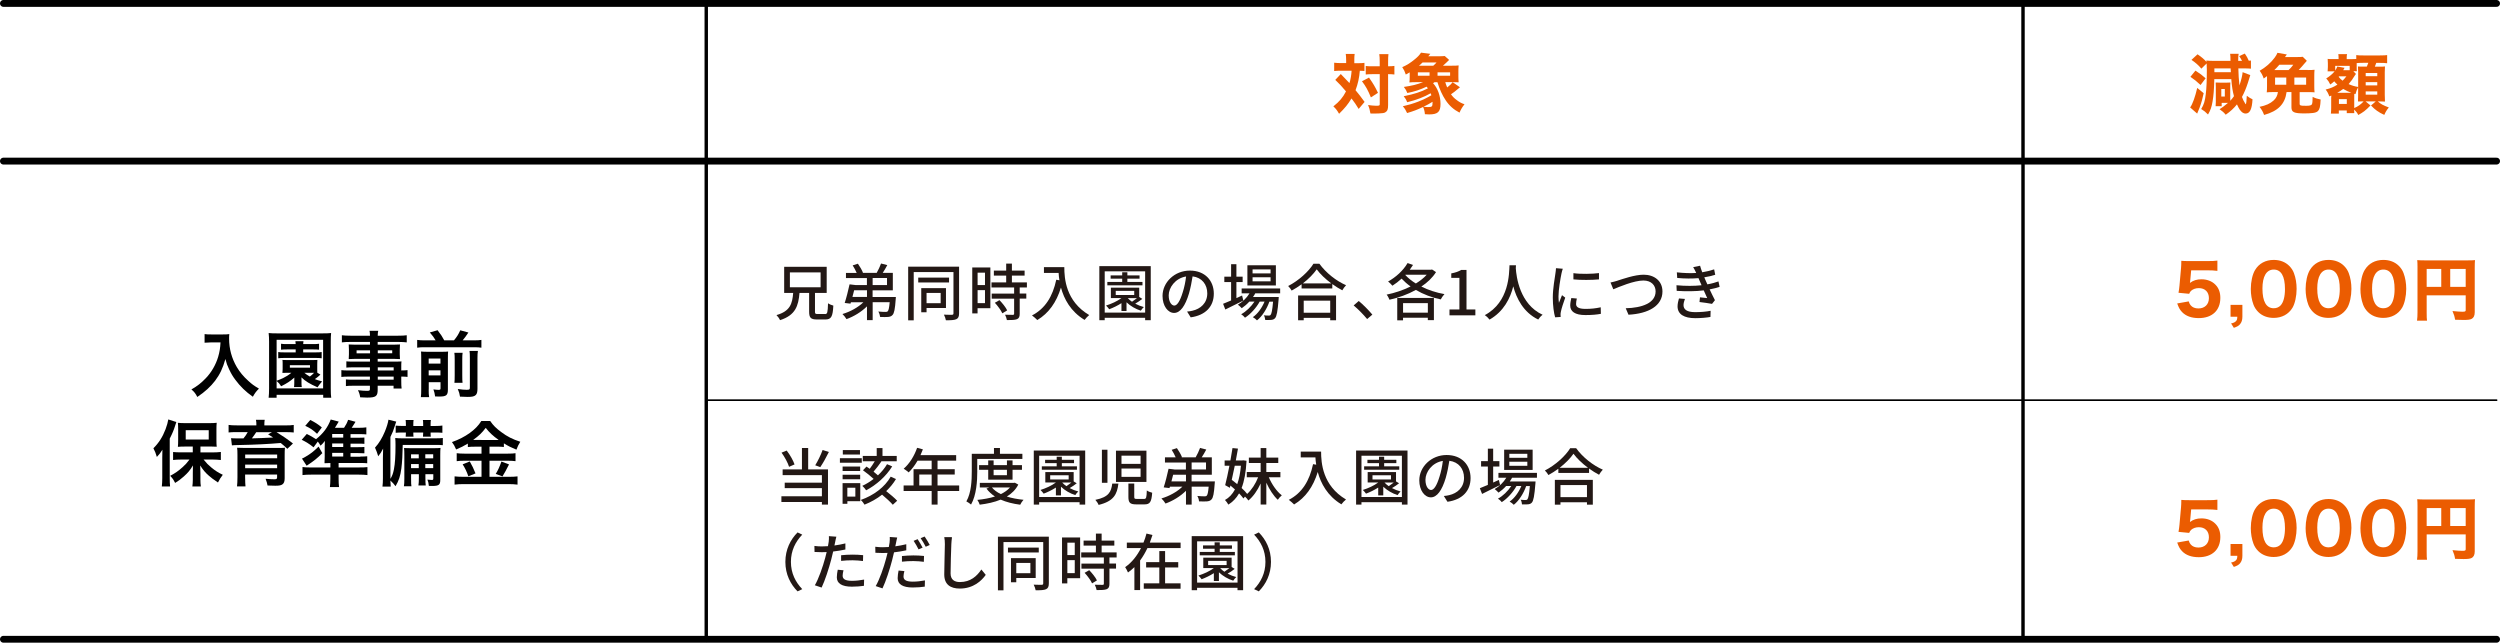<?xml version="1.0" encoding="UTF-8"?><svg id="_レイヤー_2" xmlns="http://www.w3.org/2000/svg" viewBox="0 0 730.26 187.73"><defs><style>.cls-1{fill:#231815;}.cls-2,.cls-3,.cls-4{fill:none;stroke:#000;stroke-linecap:round;stroke-linejoin:round;}.cls-3{stroke-width:2px;}.cls-5{fill:#eb5c01;}.cls-4{stroke-width:.5px;}</style></defs><g id="hakata"><path d="M61.78,100.01c-.57,0-1.2.04-2.02.1v-2.52c.61.08,1.05.1,1.97.1h3.34c.86,0,1.43-.02,1.91-.1-.06.61-.06.8-.06,1.32,0,2.98.76,5.75,2.25,8.31.88,1.47,1.91,2.73,3.36,4.03,1.07.99,1.68,1.43,3.11,2.27-.8.78-1.2,1.32-1.78,2.37-2.1-1.47-3.67-3-5.1-4.93-.78-1.03-1.24-1.83-1.85-3.11-.55-1.15-.73-1.68-1.07-2.98-.76,2.69-1.6,4.47-3,6.34-1.34,1.74-2.92,3.21-5.21,4.75-.44-.92-.92-1.55-1.72-2.2,1.78-1.03,2.81-1.83,4.22-3.3,1.64-1.7,2.92-3.95,3.59-6.21.42-1.45.61-2.54.69-4.24h-2.62Z"/><path d="M94.41,116.18v-.86h-13.61v.86h-2.33c.08-.71.13-1.62.13-2.75v-13.63c0-.94-.04-1.72-.13-2.52.69.08,1.39.1,2.46.1h13.33c1.05,0,1.76-.02,2.46-.1-.08.78-.1,1.41-.1,2.52v13.65c0,1.28.04,2.18.13,2.73h-2.33ZM80.81,111.22c.88-.34,1.51-.59,1.89-.78.9-.44,1.66-.92,2.41-1.55h-1.22q-.94.02-1.39.04c.04-.38.06-.63.06-1.13v-1.53c0-.5,0-.71-.06-1.13.4.04.65.04,1.39.04h7.43c.76,0,.99,0,1.39-.04-.04.36-.04.52-.04,1.13v1.53c0,.59,0,.84.04,1.11l.88.5q-.13.1-.38.36c-.31.29-.65.55-1.24.97.61.25,1.03.38,2.12.67-.61.69-.9,1.07-1.34,1.72-2.25-.97-3.63-1.83-4.7-2.9q.02.38.02.73v.9c0,.52.02.82.08,1.2h-2.27c.06-.38.08-.71.08-1.2v-.9c0-.13.02-.5.02-.67-1.22,1.07-2.12,1.66-3.86,2.54-.48-.76-.63-.92-1.32-1.55v2.18h13.58v-14.21h-13.58v11.97ZM83.83,102.07c-.84,0-1.13.02-1.74.08v-1.74c.5.08.84.1,1.76.1h2.52c-.02-.34-.04-.57-.08-.84h2.35c-.04.23-.06.4-.08.84h2.96c.8,0,1.2-.02,1.68-.1v1.74c-.52-.06-.86-.08-1.68-.08h-2.96v.86h3.76c.82,0,1.15-.02,1.64-.1v1.83c-.52-.08-.92-.1-1.6-.1h-9.45c-.67,0-1.09.02-1.64.1v-1.83c.46.08.86.1,1.68.1h3.42v-.86h-2.54ZM84.67,107.4h5.88v-.73h-5.88v.73ZM88.89,108.89c.5.42.84.65,1.62,1.11.4-.29.88-.73,1.24-1.11h-2.86Z"/><path d="M108.08,107.3h-4.98c-.76,0-1.36.02-1.93.08v-1.83c.5.06,1.05.08,1.97.08h4.93v-.8h-4.45c-.76,0-1.28.02-1.76.06.04-.44.06-.88.06-1.41v-1.39c0-.59-.02-.97-.06-1.47.55.04.99.06,1.78.06h4.43v-.8h-5.75c-1.03,0-1.72.04-2.46.13v-2.08c.65.08,1.36.13,2.58.13h5.63c-.02-.73-.04-.97-.13-1.43h2.54c-.1.46-.13.67-.15,1.43h5.9c1.22,0,1.91-.04,2.58-.13v2.08c-.71-.08-1.45-.13-2.46-.13h-6.03v.8h4.75c.8,0,1.26-.02,1.76-.06-.04.46-.06.82-.06,1.47v1.39c0,.63.02.94.06,1.41-.46-.04-1.01-.06-1.68-.06h-4.83v.8h4.7c1.24,0,1.66-.02,2.25-.06-.06.52-.06.82-.06,1.91v.73c.9,0,1.41-.04,1.83-.1v1.99c-.5-.06-.9-.1-1.83-.1v1.22c0,1.09.02,1.66.1,2.27h-2.35v-.82h-4.64v1.18c0,1.89-.52,2.29-3.09,2.29-.5,0-1.34-.04-2.02-.08-.13-.84-.25-1.26-.65-2.08,1.13.13,1.91.19,2.67.19.65,0,.82-.1.82-.48v-1.01h-4.93c-.94,0-1.45.02-2.08.1v-1.95c.57.06.92.08,1.99.08h5.02v-.9h-6.03c-1.2,0-1.76.02-2.31.1v-1.99c.55.08,1.07.1,2.27.1h6.07v-.92ZM104.16,102.34v.86h3.93v-.86h-3.93ZM110.35,103.2h4.22v-.86h-4.22v.86ZM114.99,108.22v-.92h-4.64v.92h4.64ZM110.35,110.91h4.64v-.9h-4.64v.9Z"/><path d="M127.25,99.42c-.52-.88-.84-1.32-1.7-2.31l2.27-.65c1.05,1.39,1.32,1.78,1.95,2.96h2.83c.84-.99,1.32-1.76,1.85-2.94l2.37.65c-.55.86-1.18,1.7-1.68,2.29h3.23c1.03,0,1.66-.04,2.25-.13v2.27c-.63-.1-1.18-.13-2.25-.13h-14.26c-1.01,0-1.6.02-2.25.13v-2.27c.82.1,1.18.13,2.25.13h3.13ZM125.22,113.76c0,1.07.02,1.64.13,2.25h-2.41c.08-.69.1-1.3.1-2.39v-9.05c0-1.03-.02-1.36-.06-1.89.63.06,1.13.08,1.97.08h4.07c1.07,0,1.41-.02,1.87-.08-.04.5-.06.99-.06,2.1v9.03c0,1.62-.46,2.02-2.41,2.02-.31,0-.57,0-1.32-.02-.15-.99-.21-1.24-.5-2.06.69.08,1.09.13,1.47.13.5,0,.61-.08.61-.46v-1.78h-3.44v2.14ZM128.66,106.2v-1.47h-3.44v1.47h3.44ZM128.66,109.65v-1.47h-3.44v1.47h3.44ZM135.13,103.06c-.08.59-.1.94-.1,1.99v4.49c0,1.34.02,1.66.08,2.27h-2.37c.06-.61.08-.99.08-2.25v-4.54c0-.97-.02-1.34-.1-1.97h2.41ZM139.6,102.49c-.1.59-.13,1.18-.13,2.23v8.84c0,.92-.15,1.47-.48,1.81-.44.42-1.01.57-2.35.57-.5,0-.94-.02-2.27-.08-.13-.86-.27-1.36-.65-2.23,1.15.17,1.93.23,2.56.23.86,0,.97-.08.97-.67v-8.52c0-1.18-.02-1.55-.1-2.16h2.46Z"/><path d="M47.4,133.67c0-.69,0-1.18.04-2.31-.52.86-.86,1.32-1.62,2.12-.4-1.28-.5-1.57-1.01-2.54,1.55-1.53,2.69-3.3,3.55-5.56.4-1.05.69-2.12.8-2.86l2.35.76q-.13.29-.31.94c-.44,1.43-.84,2.37-1.62,3.91v11.53c0,.9.02,1.6.1,2.44h-2.41c.08-.84.13-1.47.13-2.46v-5.96ZM56.33,130.44h-2.23c-.92,0-1.57.02-2.14.08.06-.63.08-1.15.08-2.04v-3.07c0-.8-.02-1.3-.08-1.91.61.08,1.2.1,2.33.1h6.7c1.01,0,1.7-.02,2.31-.1-.06.65-.08,1.07-.08,2.04v2.98c0,.88.02,1.39.08,1.97q-.23-.02-.61-.02c-.08,0-.25,0-.46-.02-.4-.02-.73-.02-1.01-.02h-2.67v1.72h3.67c.78,0,1.6-.04,2.29-.13v2.35c-.78-.08-1.57-.13-2.23-.13h-2.81c.88,1.09,1.34,1.55,2.25,2.31,1.13.94,2.04,1.51,3.36,2.14-.61.8-.92,1.28-1.41,2.25-1.49-1.01-1.93-1.34-2.67-1.99-1.07-.94-1.66-1.64-2.52-2.98.04.69.06,1.68.06,2.25v1.95c0,.67.04,1.28.13,1.93h-2.48c.08-.67.13-1.26.13-1.95v-1.97c0-.17.02-.92.04-2.23-.84,1.41-1.45,2.14-2.69,3.25-.94.84-1.57,1.3-2.52,1.87-.52-1.03-.65-1.22-1.43-2.08,1.36-.71,2.46-1.47,3.61-2.52.82-.73,1.2-1.15,2.02-2.23h-2.5c-.82,0-1.62.04-2.29.13v-2.33c.67.06,1.34.1,2.29.1h3.46v-1.72ZM54.25,128.38h6.72v-2.71h-6.72v2.71Z"/><path d="M74.89,124.02c0-.59-.02-.84-.13-1.39h2.56c-.08.44-.1.86-.1,1.36v.27h6.19c1.13,0,1.7-.02,2.39-.13v2.2c-.71-.08-1.36-.1-2.25-.1h-2.77c1.66,1.01,3.36,2.18,4.79,3.32l-1.64,1.55c-.86-.82-1.18-1.09-1.93-1.7-3.63.31-7.33.5-11.93.59-.21,0-.52.02-.9.02q-.25.02-.67.02c-.19,0-.52.02-.76.06l-.25-2.1c.8.06.88.06,1.66.06h1.97c.52-.63.88-1.15,1.24-1.83h-3.32c-.97,0-1.53.02-2.27.1v-2.2c.67.1,1.28.13,2.44.13h5.67v-.25ZM71.61,139.7c0,.97.04,1.72.1,2.37h-2.48c.08-.73.13-1.47.13-2.65v-6.53c0-.99-.02-1.55-.1-2.1.5.04,1.24.06,2.37.06h9.34q1.62-.02,1.74-.02s.13-.02.27-.02c.06-.02.15-.02.25-.04-.06.61-.08,1.22-.08,2.25v6.68c0,.92-.19,1.45-.65,1.78-.4.29-.92.4-2.08.4-.46,0-1.03-.02-2.27-.06-.13-.67-.23-1.07-.57-1.97,1.09.1,1.83.15,2.58.15.61,0,.78-.13.78-.55v-.84h-9.34v1.09ZM80.96,132.77h-9.34v1.09h9.34v-1.09ZM71.61,136.76h9.34v-1.05h-9.34v1.05ZM74.85,126.24c-.27.44-.82,1.22-1.28,1.81,1.7-.04,4.45-.15,6.21-.25-.52-.36-.73-.48-1.47-.94l1.13-.61h-4.6Z"/><path d="M105.28,133.36c.86,0,1.41-.02,1.99-.08v2.04c-.52-.06-1.11-.08-2.12-.08h-6.24v1.3h6.05c1.13,0,1.68-.02,2.37-.1v2.33c-.76-.08-1.43-.13-2.58-.13h-5.84v1.18c0,1.05.04,1.7.13,2.46h-2.67c.08-.84.13-1.43.13-2.44v-1.2h-5.56c-1.15,0-1.85.04-2.58.13v-2.35c.63.08,1.24.13,2.27.13h5.88v-1.3c-.69,0-1.2.02-1.72.06.04-.65.06-1.03.06-1.99v-2.77c0-.63.02-1.3.04-1.76-.44.61-.67.86-1.26,1.39-.31-.55-.42-.73-.8-1.2l-1.24,1.68c-1.18-.94-2.08-1.53-3.46-2.2l1.49-1.7c1.15.57,1.76.92,2.69,1.53,2.1-1.66,3.44-3.46,4.3-5.75l2.33.61c-.08.15-.17.29-.21.36q-.36.61-.9,1.45h2.67c.61-.92.9-1.49,1.18-2.33l2.16.57c-.1.17-.19.31-.23.4-.4.67-.46.76-.88,1.36h2.16c.76,0,1.53-.04,2.12-.13v2.06c-.52-.06-1.11-.08-1.83-.08h-2.79v1.05h2.18c1.05,0,1.47-.02,1.87-.06v1.85c-.52-.04-.92-.06-1.87-.06h-2.18v1.03h2.18c1.01,0,1.34-.02,1.87-.06v1.85c-.57-.04-.97-.06-1.87-.06h-2.18v1.07h2.9ZM94.15,132.37c-1.45,1.47-2.41,2.25-4.58,3.67l-1.36-2.08c.31-.13.63-.29,1.05-.55,1.51-.88,2.29-1.49,3.8-2.96l1.09,1.91ZM90.63,122.67c1.51.76,2.18,1.2,3.38,2.18l-1.39,1.87c-1.24-1.15-1.99-1.66-3.46-2.33l1.47-1.72ZM100.26,127.82v-1.05h-3.23v1.05h3.23ZM97.03,130.57h3.23v-1.03h-3.23v1.03ZM97.03,133.36h3.23v-1.07h-3.23v1.07Z"/><path d="M117.64,129.94c-.04,2.73-.17,5.14-.4,6.89-.29,2.25-.76,3.61-1.7,5.19-.42-.57-.94-1.15-1.51-1.66.02.78.04,1.09.1,1.78h-2.41c.1-.88.13-1.43.13-2.5v-5.86c0-.8.02-1.51.06-2.75-.42.86-.84,1.53-1.43,2.25q-.4-1.36-.94-2.52c1.18-1.3,2.1-2.83,2.88-4.7.55-1.32.9-2.5,1.05-3.46l2.27.55c-.1.31-.21.65-.36,1.09-.4,1.36-.71,2.14-1.34,3.4v12.24c.55-.92.78-1.57,1.03-2.81.31-1.62.46-3.7.46-7.01,0-.8-.02-1.45-.08-2.12.67.08,1.18.1,2.2.1h9.41c1.15,0,1.66-.02,2.29-.1v2.1c-.61-.06-1.24-.08-2.04-.08h-9.66ZM118.56,123.95c0-.63-.02-.92-.08-1.26h2.33c-.06.34-.08.69-.08,1.26v.48h2.88v-.48c0-.63-.02-.92-.08-1.26h2.33c-.06.36-.08.69-.08,1.26v.48h1.32c.86,0,1.7-.04,2.12-.13v2.12c-.61-.06-1.11-.08-2.12-.08h-1.32v.21c0,.5.02.73.06,1.01h-2.29c.04-.31.06-.63.06-1.03v-.19h-2.88v.19c0,.52.02.73.06,1.03h-2.29c.04-.34.06-.63.06-1.01v-.21h-.88c-1.11,0-1.49.02-2.1.08v-2.1c.59.06,1.3.1,2.1.1h.88v-.48ZM120.08,138.52v1.26c0,1.36.02,1.78.1,2.27h-2.2c.1-.57.13-1.18.13-2.27v-6.63c0-1.13-.02-1.57-.08-2.29.63.04,1.05.06,2.23.06h6.38c1.01,0,1.45-.02,2.04-.08-.06.48-.08,1.11-.08,2.25v7.16c0,1.39-.44,1.7-2.41,1.7q-.17,0-.92-.02c-.08-.84-.17-1.18-.42-1.83.48.06.9.1,1.26.1.38,0,.46-.08.46-.48v-1.2h-2.31v.97c0,1.22.02,1.78.1,2.31h-2.14c.1-.63.13-1.22.13-2.31v-.97h-2.25ZM122.32,132.71h-2.25v1.18h2.25v-1.18ZM122.32,135.56h-2.25v1.18h2.25v-1.18ZM126.54,133.88v-1.18h-2.31v1.18h2.31ZM126.54,136.74v-1.18h-2.31v1.18h2.31Z"/><path d="M138.72,130.48c-.84,0-1.45.02-2.06.1v-1.01c-1.2.71-2.04,1.15-3.42,1.72-.5-1.11-.65-1.39-1.22-2.16,3.91-1.36,7.05-3.63,8.57-6.15h2.6c.84,1.24,1.74,2.14,3.23,3.23,1.72,1.3,3.3,2.1,5.56,2.83-.5.78-.82,1.45-1.13,2.31-1.66-.69-2.35-1.03-3.67-1.85v1.07c-.61-.08-1.18-.1-2.06-.1h-2.14v2.04h5.31c1.09,0,1.74-.04,2.29-.13v2.33c-.59-.08-1.32-.13-2.31-.13h-5.29v4.7h5.71c1.07,0,1.78-.04,2.48-.13v2.41c-.78-.1-1.66-.15-2.52-.15h-13.27c-.97,0-1.72.04-2.6.15v-2.41c.76.08,1.53.13,2.6.13h5.27v-4.7h-4.98c-.9,0-1.64.04-2.27.13v-2.33c.57.08,1.24.13,2.29.13h4.96v-2.04h-1.93ZM137.22,134.79c.71,1.26,1.11,2.06,1.68,3.49l-2.1.84c-.44-1.32-.99-2.44-1.66-3.49l2.08-.84ZM138.65,128.51l6.51.02q.19,0,.5-.02c-1.66-1.18-2.69-2.14-3.78-3.53-1.07,1.43-1.93,2.27-3.67,3.53h.44ZM148.69,135.65q-.27.48-1.05,2.02c-.06.13-.15.27-.86,1.49l-1.97-.73c.65-1.05,1.15-2.16,1.66-3.61l2.23.84Z"/><path class="cls-5" d="M643.7,27.22c-.28,1.42-.7,2.91-1.16,4.14-.06.19-.32.8-.74,1.82l-2.05-1.8c.7-.91,1.48-3.12,2.07-5.7l1.88,1.54ZM641.29,20.63c1.54.99,1.86,1.25,2.98,2.24l-1.48,1.96c-.78-.72-1.18-1.08-1.46-1.29q-1.12-.82-1.5-1.1l1.46-1.8ZM651.47,28.87v.57c.42-.46.67-.74,1.08-1.35-.38-1.37-.61-2.81-.78-4.98h-4.96c-.08,3.08-.21,4.75-.51,6.53-.27,1.61-.59,2.55-1.33,3.8-.7-.72-1.18-1.1-1.99-1.6.76-1.23,1.1-2.3,1.33-4.27.23-1.82.32-4.18.32-7.22,0-.68-.02-1.27-.06-1.82l-1.54,1.52c-.91-1.06-1.67-1.73-2.89-2.56l1.77-1.63c1.2.82,1.86,1.39,2.62,2.22-.02-.17-.02-.23-.04-.4.49.06,1.18.1,2.05.1h5c0-1.1-.04-1.65-.11-2.07h2.49c-.11.53-.13.97-.13,2.07h1.12c-.36-.68-.48-.87-.84-1.39l1.65-.74c.53.76.85,1.33,1.16,2.09.27-.02.34-.02.63-.06v2.38c-.59-.06-1.01-.08-2.01-.08h-1.67c.04,1.8.13,3.27.32,4.98.49-1.44.91-3.13.93-3.88l2.24.85q-.06.17-.72,2.32c-.48,1.48-1.06,2.89-1.71,4.07.27.76.55,1.31.99,1.99.02.02.04.06.08.11,0,.02.02.04.02.04.15,0,.28-1.18.32-2.49.55.44,1.04.74,1.67,1.04-.15,2.89-.78,4.16-2.01,4.16-.63,0-1.16-.36-1.73-1.16-.25-.38-.46-.76-.8-1.52-.89,1.12-1.98,2.13-3.29,3.02-.55-.66-.95-1.03-1.79-1.61.78-.47,1.25-.84,2.47-1.86h-1.86v.99h-1.77c.04-.32.06-.68.06-1.22v-4.46c0-.48-.02-1.03-.04-1.25.25.02.63.04,1.25.04h2.05c.34,0,.78-.02.99-.04-.02.13-.04.51-.04.84v3.93ZM651.64,21.08q-.02-.34-.06-1.1h-4.75v1.1h4.81ZM648.85,28.19h1.03v-2.19h-1.03v2.19Z"/><path class="cls-5" d="M674.1,20.46c1.01,0,1.46-.02,1.99-.08-.06.61-.08,1.04-.08,1.8v3c0,.74.02,1.2.08,1.79-.44-.04-.84-.06-1.71-.06h-2.64v3.42c0,.3.1.42.42.49.27.08.44.08,1.58.08.93,0,1.41-.13,1.58-.44.13-.23.21-.95.21-2.17.85.42,1.31.57,2.34.78-.09,2.07-.29,2.83-.76,3.34-.32.32-.74.49-1.46.59-.61.08-1.54.13-2.47.13-3.1,0-3.84-.34-3.84-1.79v-4.45h-1.42c-.46,3.5-2.49,5.57-6.57,6.69-.34-.93-.67-1.52-1.33-2.37,1.86-.38,3.13-.95,4.14-1.88.7-.65,1.08-1.39,1.23-2.43h-1.46c-.84,0-1.27.02-1.8.08.06-.55.08-1.01.08-1.81v-2.93c-.32.25-.47.36-.97.7-.32-.95-.61-1.5-1.18-2.26,1.79-1.04,3.32-2.38,4.41-3.88.42-.59.63-.95.78-1.37l2.74.48c-.04.06-.08.11-.1.15q-.11.15-.21.29c-.09.13-.11.15-.23.32h3.31c1.03,0,1.52-.02,1.88-.08l1.2,1.18c-.23.25-.27.3-.65.74-.63.74-1.39,1.6-1.73,1.92h2.66ZM668.5,20.46c.65-.61.72-.68,1.39-1.56h-4.08c-.53.63-.89,1.01-1.46,1.56h4.16ZM667.83,22.64h-3.27v2.11h3.27v-2.11ZM670.19,24.75h3.44v-2.11h-3.44v2.11Z"/><path class="cls-5" d="M680.98,28.4v-.48c-.28.11-.3.11-.59.23-.28-.85-.55-1.35-1.06-1.99,1.48-.38,2.26-.7,3.44-1.44-.42-.38-.59-.57-.93-.97-.57.51-.66.59-1.16.93-.36-.76-.63-1.16-1.18-1.77.93-.55,1.9-1.37,2.45-2.07h-2.05c.02-.08.02-.13.02-.17.04-.42.06-.76.06-1.12v-1.04c0-.32-.02-.8-.06-1.31.28.04.72.06,1.5.06h1.69v-.3c0-.49-.02-.74-.08-1.14h2.56c-.1.3-.11.55-.11,1.18v.27h1.48q.82,0,1.31-.04v-1.14c.63.08.91.1,2.07.1h4.86c1.1,0,1.73-.04,2.09-.1v2.38c-.1-.02-.17-.02-.21-.02-.38-.06-1.1-.08-1.88-.08h-1.08c-.21.61-.23.68-.42,1.1h1.04c1.27,0,1.54,0,1.92-.06-.04.61-.06.97-.06,1.67v6.57c0,.85.02,1.35.06,2.03-.1,0-.19,0-.23-.02-.38-.02-1.08-.04-1.41-.04h-.46c.85.76,1.58,1.16,3.23,1.77-.59.7-.95,1.29-1.33,2.17-1.67-.76-2.6-1.42-3.88-2.74l1.39-1.2h-2.98l1.44,1.18c-1.37,1.42-2.09,1.98-3.57,2.79-.3-.61-.51-.89-1.2-1.6v.27c0,.09.02.36.04.78h-2.2v-.78h-2.32v.93h-2.32c.06-.46.09-1.12.09-1.8v-2.98ZM686.34,19.24h-4.22v1.37c.36-.55.49-.82.61-1.18l2.11.38q-.06.08-.09.19c-.04.06-.1.17-.17.29-.06.09-.08.11-.11.21h1.88v-1.25ZM686.82,27.1c-.84-.3-1.54-.65-2.36-1.12-.61.46-1.03.74-1.73,1.12h4.08ZM683.13,22.45c.36.46.65.74,1.14,1.12.42-.4.63-.65,1.12-1.27h-2.15l-.11.15ZM683.21,30.35h2.3v-1.39h-2.3v1.39ZM688.09,21.71q-.13.19-.23.34c-.61,1.01-1.14,1.75-1.82,2.51.97.44,1.8.68,2.79.84v-4.2c0-.55-.02-1.14-.06-1.79.36.04.53.04,1.58.04h1.01c.32-.74.34-.78.44-1.1h-1.44c-.72,0-1.61.04-1.96.08v1.01c0,.85,0,1.06.06,1.35h-1.04l.78.82-.1.11ZM687.69,31.55c1.04-.42,1.8-.95,2.75-1.94h-.25c-.17,0-.65.02-1.41.04.02-.36.04-1.39.04-1.73v-2.43c-.38.7-.55,1.14-.78,2.01l-.34-.1c-.02.36-.02.38-.02,1.16v2.98ZM691.03,22.26h3.38v-.93h-3.38v.93ZM691.03,24.94h3.38v-.95h-3.38v.95ZM691.03,27.65h3.38v-.95h-3.38v.95Z"/><path class="cls-5" d="M393.21,17.49c0-.78-.04-1.18-.11-1.73h2.6c-.08.48-.1.99-.1,1.73v.97h1.1c.84,0,1.25-.02,1.86-.1v2.37c-.4-.04-.7-.06-1.35-.06-.15,1.99-.57,3.89-1.25,5.68.97,1.18,1.56,1.92,2.64,3.42l-1.73,2.05c-.85-1.39-1.1-1.75-2.09-3.06-1.06,1.75-1.9,2.77-3.63,4.48-.55-.97-.91-1.46-1.67-2.17,1.77-1.39,2.81-2.64,3.69-4.37-1.08-1.31-2.11-2.41-3.13-3.36l1.61-1.71q1.75,1.77,2.53,2.64c.34-1.08.55-2.32.63-3.61h-3.29c-.7,0-1.22.02-1.8.09v-2.43c.59.08,1.18.11,1.94.11h1.56v-.97ZM399.89,22.66c1.27,1.84,1.75,2.62,2.62,4.46l-2.07,1.33c-.84-2.07-1.46-3.21-2.6-4.71l2.05-1.08ZM400.73,21.67c-.85,0-1.25.02-1.79.09v-2.49c.49.08.97.09,1.8.09h2.28v-1.2c0-1.16-.04-1.75-.13-2.34h2.68c-.08.61-.1,1.27-.1,2.34v1.2h.11c.78,0,1.25-.04,1.73-.11v2.51q-.17,0-.44-.04c-.21-.04-.76-.06-1.27-.06h-.13v9.04c0,1.27-.21,1.75-.85,2.13-.32.19-.74.25-1.8.3-.67.02-1.06.04-1.41.04-.32,0-.57,0-1.1-.02-.17-1.06-.34-1.65-.7-2.47.76.11,1.82.21,2.36.21.91,0,1.06-.06,1.06-.44v-8.8h-2.3Z"/><path class="cls-5" d="M422.18,24.01c.15.57.27.85.55,1.54.82-.65,1.27-1.1,1.6-1.54l2.13,1.48q-.21.15-.53.44c-.87.74-1.39,1.14-2.09,1.61.49.7.99,1.2,1.75,1.75.8.59,1.37.89,2.2,1.16-.65.82-1.08,1.56-1.46,2.45-1.71-.89-3.04-2.07-4.08-3.67-.93-1.39-1.73-3.13-2.37-5.22h-.84c-.17.11-.23.15-.44.29,1.35,1.42,2.18,3.72,2.18,6.04s-.78,3.08-3.31,3.08c-.49,0-.72-.02-1.25-.06-.06-.84-.23-1.46-.53-2.11-1.88.87-2.79,1.22-4.67,1.77-.38-.84-.7-1.37-1.25-1.98,3.15-.7,5.96-1.79,8.34-3.21-.08-.25-.11-.34-.21-.59-1.86,1.08-4.14,1.96-6.86,2.62-.29-.76-.57-1.22-1.01-1.75,3.1-.63,4.96-1.23,7.07-2.3-.17-.23-.23-.3-.38-.49-1.9.89-3.69,1.48-5.64,1.84-.28-.74-.44-.99-1.01-1.77,2.38-.34,3.91-.72,5.59-1.39h-2.17c-.74,0-1.16.02-1.79.08.06-.49.08-.91.08-1.73v-1.22c-.42.25-.59.34-1.14.65-.32-.97-.53-1.39-1.04-2.17,1.41-.61,2.37-1.22,3.76-2.37.85-.7,1.23-1.12,1.73-1.86l2.72.34q-.49.59-.61.72h2.94c.76,0,1.61-.04,1.88-.08l1.27,1.14q-.17.15-.61.61c-.36.36-.7.68-1.18,1.08h2.64c.95,0,1.44-.02,1.94-.08-.06.59-.08,1.03-.08,1.71v1.52c0,.68.02,1.14.08,1.69-.42-.02-.87-.04-1.67-.04h-2.22ZM417.58,22.13v-1.01h-3.42v1.01h3.42ZM418.66,19.2c.59-.53.63-.57.95-.95h-4.07c-.36.36-.59.57-1.04.95h4.16ZM416.04,31.21c.59.06.76.06,1.18.06,1.1,0,1.23-.15,1.23-1.35v-.19c-.82.51-1.69,1.01-2.66,1.46.11,0,.15,0,.25.02ZM423.58,22.13v-1.01h-3.67v1.01h3.67Z"/><line class="cls-3" x1="1" y1="47.06" x2="729.26" y2="47.06"/><line class="cls-3" x1="1" y1="1" x2="729.26" y2="1"/><line class="cls-3" x1="1" y1="186.73" x2="729.26" y2="186.73"/><line class="cls-4" x1="206.18" y1="116.89" x2="729.26" y2="116.89"/><path class="cls-5" d="M639.79,81.82c-.02.16-.08.6-.1.82.96-.72,2-1.06,3.36-1.06,1.62,0,3.06.54,4.06,1.56.98.98,1.46,2.24,1.46,3.88,0,3.66-2.4,5.9-6.3,5.9-2.14,0-3.78-.6-4.9-1.78-.64-.68-.96-1.26-1.4-2.5l3.36-.6c.18.56.3.82.56,1.12.5.62,1.28.94,2.28.94,1.84,0,3.06-1.18,3.06-3s-1.16-2.94-2.94-2.94c-.9,0-1.7.28-2.26.78-.26.26-.38.44-.56.88l-3.12-.3c.16-.92.2-1.24.28-2.06l.46-5.16c.06-.76.06-.9.08-2.12.72.06,1.16.08,2.26.08h5.24c1.58,0,2.1-.02,3.04-.14v3c-.94-.12-1.82-.16-3-.16h-4.66l-.26,2.86Z"/><path class="cls-5" d="M655.01,92.52c0,.96-.22,1.62-.7,2.2-.42.48-.86.72-1.8,1.04l-.8-1.28c.68-.14,1.02-.3,1.36-.6.32-.28.44-.62.46-1.36h-1.98v-3.46h3.46v3.46Z"/><path class="cls-5" d="M659.63,91.12c-.62-.62-1.08-1.34-1.38-2.12-.52-1.4-.78-2.96-.78-4.58,0-2.12.48-4.3,1.24-5.54,1.14-1.92,3.08-2.96,5.46-2.96,1.8,0,3.38.6,4.52,1.74.62.62,1.1,1.34,1.38,2.12.52,1.4.78,2.96.78,4.6,0,2.1-.48,4.32-1.22,5.54-1.14,1.88-3.1,2.94-5.48,2.94-1.82,0-3.38-.6-4.52-1.74ZM660.87,84.28c0,3.8,1.12,5.76,3.3,5.76.8,0,1.48-.28,1.98-.8.84-.86,1.3-2.58,1.3-4.78,0-3.78-1.12-5.72-3.28-5.72s-3.3,2.04-3.3,5.54Z"/><path class="cls-5" d="M675.64,91.12c-.62-.62-1.08-1.34-1.38-2.12-.52-1.4-.78-2.96-.78-4.58,0-2.12.48-4.3,1.24-5.54,1.14-1.92,3.08-2.96,5.46-2.96,1.8,0,3.38.6,4.52,1.74.62.62,1.1,1.34,1.38,2.12.52,1.4.78,2.96.78,4.6,0,2.1-.48,4.32-1.22,5.54-1.14,1.88-3.1,2.94-5.48,2.94-1.82,0-3.38-.6-4.52-1.74ZM676.88,84.28c0,3.8,1.12,5.76,3.3,5.76.8,0,1.48-.28,1.98-.8.84-.86,1.3-2.58,1.3-4.78,0-3.78-1.12-5.72-3.28-5.72s-3.3,2.04-3.3,5.54Z"/><path class="cls-5" d="M691.65,91.12c-.62-.62-1.08-1.34-1.38-2.12-.52-1.4-.78-2.96-.78-4.58,0-2.12.48-4.3,1.24-5.54,1.14-1.92,3.08-2.96,5.46-2.96,1.8,0,3.38.6,4.52,1.74.62.62,1.1,1.34,1.38,2.12.52,1.4.78,2.96.78,4.6,0,2.1-.48,4.32-1.22,5.54-1.14,1.88-3.1,2.94-5.48,2.94-1.82,0-3.38-.6-4.52-1.74ZM692.89,84.28c0,3.8,1.12,5.76,3.3,5.76.8,0,1.48-.28,1.98-.8.84-.86,1.3-2.58,1.3-4.78,0-3.78-1.12-5.72-3.28-5.72s-3.3,2.04-3.3,5.54Z"/><path class="cls-5" d="M708.84,91.26c0,1.24.02,1.92.1,2.4h-2.92c.1-.74.14-1.42.14-2.5v-13.18c0-.88-.02-1.42-.08-2,.7.06,1.26.08,2.4.08h12.14c1.22,0,1.8-.02,2.34-.08-.06.6-.08,1.14-.08,2.34v12.88c0,1.02-.32,1.66-.94,1.96-.42.22-1.12.3-2.32.3-.66,0-1.58-.02-2.48-.06-.14-.94-.34-1.58-.76-2.54,1.18.12,2.34.2,2.86.2.84,0,1-.08,1-.48v-4.32h-11.4v5ZM713.1,78.56h-4.26v5.24h4.26v-5.24ZM720.24,83.8v-5.24h-4.52v5.24h4.52Z"/><path class="cls-5" d="M639.79,151.66c-.02.16-.08.6-.1.82.96-.72,2-1.06,3.36-1.06,1.62,0,3.06.54,4.06,1.56.98.98,1.46,2.24,1.46,3.88,0,3.66-2.4,5.9-6.3,5.9-2.14,0-3.78-.6-4.9-1.78-.64-.68-.96-1.26-1.4-2.5l3.36-.6c.18.56.3.82.56,1.12.5.62,1.28.94,2.28.94,1.84,0,3.06-1.18,3.06-3s-1.16-2.94-2.94-2.94c-.9,0-1.7.28-2.26.78-.26.26-.38.44-.56.88l-3.12-.3c.16-.92.2-1.24.28-2.06l.46-5.16c.06-.76.06-.9.08-2.12.72.06,1.16.08,2.26.08h5.24c1.58,0,2.1-.02,3.04-.14v3c-.94-.12-1.82-.16-3-.16h-4.66l-.26,2.86Z"/><path class="cls-5" d="M655.01,162.36c0,.96-.22,1.62-.7,2.2-.42.48-.86.72-1.8,1.04l-.8-1.28c.68-.14,1.02-.3,1.36-.6.32-.28.44-.62.46-1.36h-1.98v-3.46h3.46v3.46Z"/><path class="cls-5" d="M659.63,160.96c-.62-.62-1.08-1.34-1.38-2.12-.52-1.4-.78-2.96-.78-4.58,0-2.12.48-4.3,1.24-5.54,1.14-1.92,3.08-2.96,5.46-2.96,1.8,0,3.38.6,4.52,1.74.62.62,1.1,1.34,1.38,2.12.52,1.4.78,2.96.78,4.6,0,2.1-.48,4.32-1.22,5.54-1.14,1.88-3.1,2.94-5.48,2.94-1.82,0-3.38-.6-4.52-1.74ZM660.87,154.12c0,3.8,1.12,5.76,3.3,5.76.8,0,1.48-.28,1.98-.8.84-.86,1.3-2.58,1.3-4.78,0-3.78-1.12-5.72-3.28-5.72s-3.3,2.04-3.3,5.54Z"/><path class="cls-5" d="M675.64,160.96c-.62-.62-1.08-1.34-1.38-2.12-.52-1.4-.78-2.96-.78-4.58,0-2.12.48-4.3,1.24-5.54,1.14-1.92,3.08-2.96,5.46-2.96,1.8,0,3.38.6,4.52,1.74.62.62,1.1,1.34,1.38,2.12.52,1.4.78,2.96.78,4.6,0,2.1-.48,4.32-1.22,5.54-1.14,1.88-3.1,2.94-5.48,2.94-1.82,0-3.38-.6-4.52-1.74ZM676.88,154.12c0,3.8,1.12,5.76,3.3,5.76.8,0,1.48-.28,1.98-.8.84-.86,1.3-2.58,1.3-4.78,0-3.78-1.12-5.72-3.28-5.72s-3.3,2.04-3.3,5.54Z"/><path class="cls-5" d="M691.65,160.96c-.62-.62-1.08-1.34-1.38-2.12-.52-1.4-.78-2.96-.78-4.58,0-2.12.48-4.3,1.24-5.54,1.14-1.92,3.08-2.96,5.46-2.96,1.8,0,3.38.6,4.52,1.74.62.62,1.1,1.34,1.38,2.12.52,1.4.78,2.96.78,4.6,0,2.1-.48,4.32-1.22,5.54-1.14,1.88-3.1,2.94-5.48,2.94-1.82,0-3.38-.6-4.52-1.74ZM692.89,154.12c0,3.8,1.12,5.76,3.3,5.76.8,0,1.48-.28,1.98-.8.84-.86,1.3-2.58,1.3-4.78,0-3.78-1.12-5.72-3.28-5.72s-3.3,2.04-3.3,5.54Z"/><path class="cls-5" d="M708.84,161.1c0,1.24.02,1.92.1,2.4h-2.92c.1-.74.14-1.42.14-2.5v-13.18c0-.88-.02-1.42-.08-2,.7.06,1.26.08,2.4.08h12.14c1.22,0,1.8-.02,2.34-.08-.06.6-.08,1.14-.08,2.34v12.88c0,1.02-.32,1.66-.94,1.96-.42.22-1.12.3-2.32.3-.66,0-1.58-.02-2.48-.06-.14-.94-.34-1.58-.76-2.54,1.18.12,2.34.2,2.86.2.84,0,1-.08,1-.48v-4.32h-11.4v5ZM713.1,148.4h-4.26v5.24h4.26v-5.24ZM720.24,153.64v-5.24h-4.52v5.24h4.52Z"/><line class="cls-2" x1="206.3" y1="1.5" x2="206.3" y2="187.05"/><line class="cls-2" x1="590.93" y1="1.5" x2="590.93" y2="187.05"/><path class="cls-1" d="M240.99,91.74c.7,0,.79-.43.88-3.15.38.27,1.12.58,1.55.68-.16,3.2-.61,4.05-2.3,4.05h-2.48c-1.82,0-2.29-.52-2.29-2.29v-5.47h-2.81c-.32,3.82-1.19,6.52-5.69,7.96-.18-.45-.67-1.13-1.04-1.48,4.03-1.15,4.63-3.35,4.88-6.48h-2.63v-7.63h12.42v7.63h-3.42v5.47c0,.61.11.7.79.7h2.14ZM230.73,83.91h8.97v-4.34h-8.97v4.34Z"/><path class="cls-1" d="M261.69,86.74s-.02.45-.05.67c-.2,2.88-.45,4.12-.94,4.61-.34.38-.74.5-1.28.56-.5.04-1.4.05-2.36,0-.02-.49-.22-1.13-.5-1.58.88.09,1.73.11,2.09.11.31,0,.49-.02.65-.18.25-.23.43-.97.58-2.65h-4.97v5.24h-1.66v-4.03c-1.64,1.62-3.82,2.95-5.98,3.73-.27-.47-.79-1.12-1.19-1.49,2.27-.67,4.59-1.94,6.12-3.44h-3.64l-.13.41-1.69-.2c.47-1.42,1.04-3.69,1.42-5.44l1.69.2v.02h3.38v-2.05h-6.12v-1.51h3.13c-.29-.68-.74-1.55-1.17-2.2l1.53-.49c.56.79,1.21,1.91,1.48,2.63l-.16.05h4.16c.45-.77.99-1.91,1.28-2.74l1.82.47c-.41.79-.9,1.62-1.33,2.27h2.95v5.1h-5.91v1.94h6.79ZM249.5,84.79c-.16.65-.34,1.31-.5,1.94h4.25v-1.94h-3.75ZM254.9,83.26h4.2v-2.05h-4.2v2.05Z"/><path class="cls-1" d="M280.15,91.51c0,.95-.22,1.46-.81,1.73s-1.53.32-3.04.31c-.07-.45-.34-1.21-.58-1.64,1.03.05,2.07.04,2.38.04.31-.02.41-.13.41-.43v-12.05h-11.61v14.1h-1.62v-15.68h14.87v13.63ZM277.22,82.51h-9v-1.42h9v1.42ZM270.65,89.96v1.26h-1.55v-7.06h7.22v5.8h-5.67ZM270.65,85.57v2.99h4.12v-2.99h-4.12Z"/><path class="cls-1" d="M289.3,90.03h-3.75v1.51h-1.55v-13.41h5.29v11.9ZM285.56,79.64v3.62h2.16v-3.62h-2.16ZM287.72,88.54v-3.8h-2.16v3.8h2.16ZM297.86,83.95v1.8h1.93v1.48h-1.93v4.43c0,.86-.2,1.31-.79,1.57-.63.25-1.55.27-2.95.27-.07-.45-.31-1.1-.54-1.57,1.01.04,2,.04,2.27.04.29-.02.38-.09.38-.34v-4.39h-6.55v-1.48h6.55v-1.8h-6.61v-1.48h4.29v-1.98h-3.6v-1.46h3.6v-2.05h1.67v2.05h3.71v1.46h-3.71v1.98h4.38v1.48h-2.09ZM291.95,87.67c.86.9,1.85,2.12,2.25,2.99l-1.42.86c-.38-.86-1.31-2.14-2.18-3.08l1.35-.77Z"/><path class="cls-1" d="M310.89,78.04c0,3.26.41,9.94,7.27,13.99-.38.29-1.06,1.01-1.35,1.42-4.09-2.47-6.01-6.14-6.9-9.45-1.33,4.34-3.58,7.49-6.91,9.49-.32-.34-1.1-1.04-1.55-1.35,3.87-2,6.05-5.55,7.09-10.43l.92.16c-.13-.76-.2-1.49-.23-2.14h-4.29v-1.69h5.94Z"/><path class="cls-1" d="M336.14,77.74v15.79h-1.64v-.7h-11.81v.7h-1.57v-15.79h15.02ZM334.5,91.31v-12.06h-11.81v12.06h11.81ZM333.67,87.3c-.65.52-1.4,1.03-2.07,1.4.79.43,1.66.77,2.52.99-.29.23-.68.76-.88,1.06-1.51-.47-3.06-1.37-4.18-2.45v2.54h-1.48v-2.29c-1.12.72-2.38,1.33-3.57,1.78-.2-.27-.65-.83-.94-1.08,1.6-.5,3.28-1.26,4.5-2.18h-3.08v-3.04h8.28v2.72l.88.54ZM333.72,83.34h-10.26v-.99h4.34v-.94h-3.38v-.97h3.38v-.9h1.51v.9h3.56v.97h-3.56v.94h4.41v.99ZM325.91,86.18h5.4v-1.22h-5.4v1.22ZM329.44,87.1c.32.36.76.72,1.22,1.04.49-.32,1.01-.7,1.46-1.06h-2.68v.02Z"/><path class="cls-1" d="M346.75,91.01c.63-.05,1.15-.14,1.58-.25,2.29-.52,4.32-2.18,4.32-5.06,0-2.59-1.55-4.63-4.29-4.97-.25,1.6-.58,3.33-1.06,5.01-1.08,3.64-2.56,5.67-4.34,5.67s-3.38-2-3.38-4.97c0-3.96,3.51-7.4,7.98-7.4s7,2.99,7,6.73-2.39,6.32-6.75,6.93l-1.06-1.69ZM345.49,85.35c.45-1.4.79-3.02.97-4.59-3.21.52-5.08,3.31-5.08,5.51,0,2.05.92,2.99,1.64,2.99.77,0,1.64-1.15,2.47-3.91Z"/><path class="cls-1" d="M363.18,87.8c-1.8.92-3.75,1.89-5.26,2.61l-.65-1.67c.65-.25,1.46-.59,2.34-.97v-5.37h-1.98v-1.58h1.98v-3.64h1.55v3.64h1.82v1.58h-1.82v4.68c.54-.25,1.1-.5,1.66-.76l.36,1.48ZM366.67,85.68c-.2.38-.41.74-.67,1.08h7.53s-.02.41-.04.63c-.29,3.6-.56,5.01-1.04,5.55-.31.34-.65.45-1.08.5-.41.04-1.08.05-1.8.02-.02-.4-.16-.99-.38-1.35.61.07,1.17.07,1.4.07.27,0,.41-.02.56-.2.27-.31.5-1.33.72-3.87h-1.08c-.72,2.09-2.12,4.34-3.62,5.47-.27-.31-.79-.7-1.21-.94,1.4-.94,2.67-2.72,3.42-4.54h-1.42c-.97,1.78-2.68,3.69-4.29,4.7-.25-.34-.72-.76-1.12-1.01,1.42-.76,2.9-2.2,3.89-3.69h-1.51c-.68.76-1.44,1.4-2.21,1.93-.23-.27-.81-.81-1.13-1.04,1.35-.77,2.57-1.94,3.4-3.31h-2.3v-1.42h11.25v1.42h-7.27ZM372.69,83.39h-8.32v-5.91h8.32v5.91ZM371.14,78.69h-5.26v1.17h5.26v-1.17ZM371.14,80.99h-5.26v1.19h5.26v-1.19Z"/><path class="cls-1" d="M385.39,77.03c1.93,2.68,4.97,5.06,7.8,6.28-.41.41-.81.99-1.1,1.49-.95-.5-1.96-1.12-2.92-1.82v1.28h-8.97v-1.22c-.92.68-1.91,1.3-2.9,1.84-.2-.4-.68-.99-1.03-1.33,3.08-1.57,6.03-4.27,7.4-6.52h1.71ZM379.18,86.31h11.09v7.24h-1.71v-.7h-7.74v.7h-1.64v-7.24ZM388.87,82.78c-1.69-1.26-3.24-2.72-4.25-4.11-.92,1.33-2.36,2.81-4.05,4.11h8.3ZM380.82,87.82v3.53h7.74v-3.53h-7.74Z"/><path class="cls-1" d="M399.34,93.2c-1.13-1.39-2.67-2.92-3.93-3.98l1.48-1.3c1.28,1.04,2.95,2.74,3.98,3.98l-1.53,1.3Z"/><path class="cls-1" d="M419.47,79.48c-1.03,1.64-2.52,3.06-4.29,4.23,2.02,1.01,4.34,1.78,6.75,2.2-.38.4-.86,1.1-1.08,1.55-2.61-.54-5.11-1.49-7.27-2.77-2.4,1.33-5.11,2.29-7.71,2.86-.16-.43-.52-1.13-.83-1.49,2.32-.47,4.79-1.28,7-2.38-.97-.68-1.84-1.46-2.63-2.29-.86.79-1.76,1.49-2.68,2.07-.27-.32-.88-.95-1.26-1.24,2.25-1.22,4.43-3.21,5.69-5.38l1.58.56c-.29.47-.61.95-.95,1.4h6.21l.29-.09,1.17.77ZM408.14,87.03h10.71v6.48h-1.78v-.7h-7.24v.76h-1.69v-6.54ZM409.84,88.54v2.79h7.24v-2.79h-7.24ZM410.5,80.33c.83.9,1.87,1.75,3.08,2.48,1.22-.76,2.32-1.6,3.17-2.56h-6.19l-.05.07Z"/><path class="cls-1" d="M423.4,90.39h2.9v-9.22h-2.38v-1.31c1.24-.23,2.12-.54,2.88-1.01h1.57v11.54h2.59v1.71h-7.56v-1.71Z"/><path class="cls-1" d="M442.82,77.48c-.02.25-.02.56-.05.88.16,2.4,1.1,10.48,7.83,13.58-.52.4-1.01.95-1.28,1.4-4.36-2.11-6.36-6.23-7.29-9.7-.86,3.44-2.75,7.33-6.93,9.72-.31-.43-.85-.95-1.39-1.31,7.2-3.83,7.09-12.19,7.22-14.57h1.89Z"/><path class="cls-1" d="M456.5,78.49c-.13.34-.31,1.04-.38,1.37-.31,1.46-.88,4.81-.88,6.72,0,.63.04,1.22.13,1.87.27-.72.63-1.58.9-2.23l.94.72c-.49,1.35-1.12,3.26-1.28,4.16-.05.23-.11.61-.09.81,0,.18.02.45.04.67l-1.62.11c-.36-1.24-.68-3.35-.68-5.76,0-2.67.58-5.69.77-7.11.07-.45.14-1.01.16-1.48l2,.16ZM460.6,87.21c-.14.61-.22,1.1-.22,1.58,0,.81.59,1.44,2.75,1.44,1.6,0,2.95-.14,4.45-.47l.04,1.91c-1.12.22-2.59.36-4.52.36-3.02,0-4.43-1.04-4.43-2.77,0-.7.14-1.42.31-2.2l1.62.14ZM467.07,79.77v1.84c-2.03.2-5.4.22-7.47,0v-1.82c2.03.31,5.62.23,7.47-.02Z"/><path class="cls-1" d="M472.5,81.97c1.44-.45,4.99-1.73,7.62-1.73,3.06,0,5.49,1.78,5.49,4.9,0,4.18-4.07,6.48-9.92,6.79l-.81-1.89c4.74-.11,8.73-1.51,8.73-4.93,0-1.78-1.28-3.17-3.56-3.17-2.79,0-7.18,1.89-8.8,2.56l-.81-1.98c.65-.13,1.4-.34,2.07-.54Z"/><path class="cls-1" d="M502.31,83.79c-.76.27-1.76.52-2.92.74.5,1.04,1.04,2.2,1.55,3.15l-.85,1.08c-.94-.18-2.5-.4-3.66-.54l.14-1.37c.81.09,1.58.16,2.11.22-.31-.68-.65-1.48-1.01-2.25-2.25.29-5.15.32-7.9.14l-.07-1.64c2.7.25,5.24.23,7.33,0l-.49-1.13c-.14-.32-.29-.65-.41-.95-1.78.16-4.02.16-6.21-.05l-.11-1.64c2.09.23,3.98.29,5.65.18l-.14-.31c-.29-.61-.47-.95-.74-1.39l2.02-.41c.14.58.38,1.22.63,1.91,1.22-.2,2.41-.49,3.48-.85l.31,1.58c-.92.31-2,.54-3.19.74l.32.76c.14.32.34.77.58,1.3,1.39-.25,2.45-.58,3.24-.86l.34,1.6ZM492.17,87.33c-.22.56-.41,1.33-.41,1.78,0,1.26.95,2.07,3.4,2.07,1.55,0,3.26-.13,4.52-.4l-.05,1.8c-1.04.2-2.83.36-4.41.36-3.26,0-5.2-1.12-5.2-3.46,0-.77.22-1.66.41-2.3l1.75.14Z"/><path class="cls-1" d="M236.06,137.12h5.8v10.28h-1.78v-.76h-11.83v-1.67h11.83v-2.38h-10.86v-1.6h10.86v-2.2h-11.47v-1.67h5.64v-6.25h1.82v6.25ZM230.49,136.36c-.34-1.15-1.28-2.88-2.2-4.14l1.51-.61c.97,1.26,1.91,2.92,2.29,4.05l-1.6.7ZM242.11,132.04c-.76,1.55-1.73,3.28-2.5,4.41l-1.48-.54c.74-1.19,1.66-3.06,2.16-4.47l1.82.59Z"/><path class="cls-1" d="M251.73,135.17h-6.39v-1.33h6.39v1.33ZM251.28,146.41h-3.76v.76h-1.4v-6.05h5.17v5.29ZM251.26,137.58h-5.13v-1.3h5.13v1.3ZM246.13,138.68h5.13v1.31h-5.13v-1.31ZM251.2,132.78h-5.01v-1.31h5.01v1.31ZM247.51,142.46v2.59h2.34v-2.59h-2.34ZM261.72,139.93c-.77,1.3-1.75,2.47-2.86,3.53,1.17.92,2.5,2.03,3.21,2.81l-1.28,1.17c-.67-.79-1.96-1.96-3.13-2.95-1.53,1.21-3.26,2.18-5.13,2.92-.23-.41-.68-1.01-1.1-1.37,3.73-1.31,7.02-3.73,8.75-6.81l1.55.7ZM260.62,136.23c-1.8,2.92-4.63,5.42-7.62,6.99-.25-.41-.72-.94-1.12-1.3,1.13-.52,2.27-1.22,3.31-2.03-.85-.81-2.11-1.8-3.11-2.52l1.03-1.08c.29.2.61.41.94.65.52-.7,1.06-1.51,1.48-2.21h-3.51v-1.55h4.07v-2.3h1.69v2.3h4.16v1.55h-4.63l.16.05c-.7,1.03-1.55,2.12-2.3,2.99.49.38.92.74,1.28,1.08,1.06-.99,2-2.11,2.66-3.26l1.51.65Z"/><path class="cls-1" d="M280.19,143.42h-6.32v3.98h-1.73v-3.98h-8.19v-1.62h2.9v-4.75h5.29v-2.48h-4.12c-.77,1.33-1.67,2.52-2.59,3.42-.32-.29-1.04-.83-1.46-1.08,1.66-1.42,3.1-3.71,3.92-6.1l1.69.45c-.22.56-.47,1.15-.7,1.69h10.42v1.62h-5.44v2.48h5.02v1.57h-5.02v3.19h6.32v1.62ZM272.14,141.8v-3.19h-3.62v3.19h3.62Z"/><path class="cls-1" d="M285.47,137.64c0,2.83-.25,7-1.82,9.74-.31-.27-1.01-.76-1.37-.92,1.46-2.56,1.58-6.21,1.58-8.82v-5.08h6.48v-1.69h1.75v1.69h6.55v1.49h-13.18v3.58ZM297.45,141.55c-.76,1.49-1.93,2.63-3.35,3.49,1.44.47,3.1.77,4.88.95-.34.34-.77,1.01-.97,1.44-2.12-.27-4.05-.76-5.71-1.49-1.82.76-3.92,1.21-6.12,1.48-.13-.41-.43-1.06-.7-1.4,1.82-.18,3.58-.49,5.15-.99-.99-.65-1.82-1.42-2.48-2.32l.81-.31h-2.75v-1.35h9.92l.31-.05,1.03.56ZM288.66,140.11v-2.88h-2.67v-1.37h2.67v-1.37h1.58v1.37h3.89v-1.37h1.64v1.37h2.75v1.37h-2.75v2.88h-7.11ZM289.74,142.39c.65.77,1.53,1.42,2.61,1.94,1.06-.52,1.98-1.15,2.67-1.94h-5.28ZM290.24,137.23v1.58h3.89v-1.58h-3.89Z"/><path class="cls-1" d="M316.99,131.61v15.79h-1.64v-.7h-11.81v.7h-1.57v-15.79h15.02ZM315.35,145.18v-12.06h-11.81v12.06h11.81ZM314.52,141.17c-.65.52-1.4,1.03-2.07,1.4.79.43,1.66.77,2.52.99-.29.23-.68.76-.88,1.06-1.51-.47-3.06-1.37-4.18-2.45v2.54h-1.48v-2.29c-1.12.72-2.38,1.33-3.57,1.78-.2-.27-.65-.83-.94-1.08,1.6-.5,3.28-1.26,4.5-2.18h-3.08v-3.04h8.28v2.72l.88.54ZM314.58,137.21h-10.26v-.99h4.34v-.94h-3.38v-.97h3.38v-.9h1.51v.9h3.56v.97h-3.56v.94h4.41v.99ZM306.76,140.05h5.4v-1.22h-5.4v1.22ZM310.29,140.97c.32.36.76.72,1.22,1.04.49-.32,1.01-.7,1.46-1.06h-2.68v.02Z"/><path class="cls-1" d="M326.69,141.26c-.38,3.13-1.35,5.15-5.78,6.23-.16-.43-.61-1.13-.95-1.48,3.93-.81,4.63-2.34,4.93-4.75h1.8ZM323.49,131.37v9.65h-1.62v-9.65h1.62ZM334.88,131.64v9.13h-8.9v-9.13h8.9ZM327.59,135.5h5.58v-2.4h-5.58v2.4ZM327.59,139.3h5.58v-2.45h-5.58v2.45ZM331.32,141.24v3.89c0,.52.09.61.79.61h2.07c.63,0,.74-.32.81-2.48.36.29,1.08.54,1.57.67-.2,2.72-.67,3.4-2.23,3.4h-2.45c-1.82,0-2.27-.52-2.27-2.18v-3.91h1.71Z"/><path class="cls-1" d="M354.87,140.61s-.02.45-.05.67c-.2,2.88-.45,4.12-.94,4.61-.34.38-.74.5-1.28.56-.5.04-1.4.05-2.36,0-.02-.49-.22-1.13-.5-1.58.88.09,1.73.11,2.09.11.31,0,.49-.02.65-.18.25-.23.43-.97.58-2.65h-4.97v5.24h-1.66v-4.03c-1.64,1.62-3.82,2.95-5.98,3.73-.27-.47-.79-1.12-1.19-1.49,2.27-.67,4.59-1.94,6.12-3.44h-3.64l-.13.41-1.69-.2c.47-1.42,1.04-3.69,1.42-5.44l1.69.2v.02h3.38v-2.05h-6.12v-1.51h3.13c-.29-.68-.74-1.55-1.17-2.2l1.53-.49c.56.79,1.21,1.91,1.48,2.63l-.16.05h4.16c.45-.77.99-1.91,1.28-2.74l1.82.47c-.41.79-.9,1.62-1.33,2.27h2.95v5.1h-5.91v1.94h6.79ZM342.68,138.67c-.16.65-.34,1.31-.5,1.94h4.25v-1.94h-3.75ZM348.08,137.13h4.2v-2.05h-4.2v2.05Z"/><path class="cls-1" d="M370.62,139.4c.88,2.07,2.34,4.19,3.8,5.29-.36.29-.9.86-1.17,1.3-1.24-1.13-2.45-3.01-3.35-4.99v6.37h-1.66v-6.14c-.92,2.03-2.18,3.83-3.58,4.97-.22-.36-.65-.83-.99-1.15l-.45.56c-.31-.45-.76-.95-1.28-1.49-.81,1.42-1.85,2.48-3.13,3.28-.22-.4-.65-1.03-.99-1.35,1.19-.65,2.16-1.67,2.92-3.08-.43-.4-.88-.79-1.33-1.15l-.16.67-1.37-.77c.38-1.48.83-3.55,1.24-5.67h-1.4v-1.55h1.69c.23-1.26.45-2.5.61-3.62l1.6.16c-.18,1.08-.4,2.25-.63,3.46h1.87l.27-.04.99.13c-.18,3.33-.65,5.92-1.44,7.96.67.61,1.24,1.21,1.62,1.73l-.02.02c1.33-1.21,2.5-3.01,3.22-4.88h-3.31v-1.55h4.05v-2.63h-3.44v-1.57h3.44v-2.79h1.66v2.79h3.49v1.57h-3.49v2.63h4.11v1.55h-3.39ZM360.68,136.04c-.29,1.42-.59,2.83-.88,4.12.52.38,1.06.81,1.6,1.26.54-1.49.9-3.3,1.08-5.38h-1.8Z"/><path class="cls-1" d="M385.9,131.91c0,3.26.41,9.94,7.27,13.99-.38.29-1.06,1.01-1.35,1.42-4.09-2.47-6.01-6.14-6.9-9.45-1.33,4.34-3.58,7.49-6.91,9.49-.32-.34-1.1-1.04-1.55-1.35,3.87-2,6.05-5.55,7.09-10.43l.92.16c-.13-.76-.2-1.49-.23-2.14h-4.29v-1.69h5.94Z"/><path class="cls-1" d="M411.14,131.61v15.79h-1.64v-.7h-11.81v.7h-1.57v-15.79h15.02ZM409.5,145.18v-12.06h-11.81v12.06h11.81ZM408.67,141.17c-.65.52-1.4,1.03-2.07,1.4.79.43,1.66.77,2.52.99-.29.23-.68.76-.88,1.06-1.51-.47-3.06-1.37-4.18-2.45v2.54h-1.48v-2.29c-1.12.72-2.38,1.33-3.56,1.78-.2-.27-.65-.83-.94-1.08,1.6-.5,3.28-1.26,4.5-2.18h-3.08v-3.04h8.28v2.72l.88.54ZM408.73,137.21h-10.26v-.99h4.34v-.94h-3.38v-.97h3.38v-.9h1.51v.9h3.56v.97h-3.56v.94h4.41v.99ZM400.91,140.05h5.4v-1.22h-5.4v1.22ZM404.44,140.97c.32.36.76.72,1.22,1.04.49-.32,1.01-.7,1.46-1.06h-2.68v.02Z"/><path class="cls-1" d="M421.75,144.88c.63-.05,1.15-.14,1.58-.25,2.29-.52,4.32-2.18,4.32-5.06,0-2.59-1.55-4.63-4.29-4.97-.25,1.6-.58,3.33-1.06,5.01-1.08,3.64-2.56,5.67-4.34,5.67s-3.38-2-3.38-4.97c0-3.96,3.51-7.4,7.98-7.4s7,2.99,7,6.73-2.39,6.32-6.75,6.93l-1.06-1.69ZM420.49,139.22c.45-1.4.79-3.02.97-4.59-3.21.52-5.08,3.31-5.08,5.51,0,2.05.92,2.99,1.64,2.99.77,0,1.64-1.15,2.47-3.91Z"/><path class="cls-1" d="M438.18,141.67c-1.8.92-3.75,1.89-5.26,2.61l-.65-1.67c.65-.25,1.46-.59,2.34-.97v-5.37h-1.98v-1.58h1.98v-3.64h1.55v3.64h1.82v1.58h-1.82v4.68c.54-.25,1.1-.5,1.66-.76l.36,1.48ZM441.68,139.55c-.2.38-.41.74-.67,1.08h7.53s-.02.41-.04.63c-.29,3.6-.56,5.01-1.04,5.55-.31.34-.65.45-1.08.5-.41.04-1.08.05-1.8.02-.02-.4-.16-.99-.38-1.35.61.07,1.17.07,1.4.07.27,0,.41-.02.56-.2.27-.31.5-1.33.72-3.87h-1.08c-.72,2.09-2.12,4.34-3.62,5.47-.27-.31-.79-.7-1.21-.94,1.4-.94,2.67-2.72,3.42-4.54h-1.42c-.97,1.78-2.68,3.69-4.29,4.7-.25-.34-.72-.76-1.12-1.01,1.42-.76,2.9-2.2,3.89-3.69h-1.51c-.68.76-1.44,1.4-2.21,1.93-.23-.27-.81-.81-1.13-1.04,1.35-.77,2.57-1.94,3.4-3.31h-2.3v-1.42h11.25v1.42h-7.27ZM447.69,137.26h-8.32v-5.91h8.32v5.91ZM446.14,132.56h-5.26v1.17h5.26v-1.17ZM446.14,134.87h-5.26v1.19h5.26v-1.19Z"/><path class="cls-1" d="M460.39,130.91c1.93,2.68,4.97,5.06,7.8,6.28-.41.41-.81.99-1.1,1.49-.95-.5-1.96-1.12-2.92-1.82v1.28h-8.97v-1.22c-.92.68-1.91,1.3-2.9,1.84-.2-.4-.68-.99-1.03-1.33,3.08-1.57,6.03-4.27,7.4-6.52h1.71ZM454.18,140.18h11.09v7.24h-1.71v-.7h-7.74v.7h-1.64v-7.24ZM463.87,136.65c-1.69-1.26-3.24-2.72-4.25-4.11-.92,1.33-2.36,2.81-4.05,4.11h8.3ZM455.82,141.69v3.53h7.74v-3.53h-7.74Z"/><path class="cls-1" d="M229.41,164.13c0-3.66,1.51-6.54,3.56-8.61l1.37.65c-1.96,2.05-3.31,4.65-3.31,7.96s1.35,5.91,3.31,7.96l-1.37.65c-2.05-2.07-3.56-4.95-3.56-8.61Z"/><path class="cls-1" d="M246.95,160.51c-1.12.25-2.36.45-3.58.59-.16.77-.36,1.57-.56,2.32-.65,2.52-1.84,6.19-2.81,8.21l-1.98-.67c1.08-1.82,2.36-5.49,3.02-7.99.16-.54.31-1.13.43-1.71-.5.02-.97.04-1.42.04-.83,0-1.48-.04-2.12-.07l-.04-1.76c.86.11,1.49.14,2.18.14.56,0,1.15-.02,1.78-.07.09-.52.18-.99.22-1.31.07-.58.09-1.22.05-1.62l2.18.16c-.13.45-.27,1.17-.34,1.53l-.22,1.04c1.08-.14,2.18-.36,3.2-.61v1.78ZM246.39,166.58c-.14.56-.25,1.12-.25,1.55,0,.81.43,1.53,2.7,1.53,1.17,0,2.4-.14,3.57-.36l-.05,1.82c-.99.14-2.18.25-3.53.25-2.9,0-4.39-.95-4.39-2.72,0-.74.13-1.49.27-2.23l1.69.16ZM245.69,162.19c.95-.11,2.18-.18,3.33-.18,1.03,0,2.11.05,3.11.16l-.05,1.71c-.9-.11-1.96-.22-3.02-.22-1.17,0-2.27.05-3.37.18v-1.66Z"/><path class="cls-1" d="M264.73,160.75c-1.12.25-2.36.45-3.58.59-.16.77-.36,1.57-.56,2.32-.65,2.52-1.84,6.19-2.81,8.21l-1.98-.67c1.08-1.82,2.36-5.49,3.02-7.99.16-.54.31-1.13.43-1.71-.5.02-.97.04-1.42.04-.83,0-1.48-.02-2.12-.07l-.04-1.76c.86.11,1.49.14,2.18.14.56,0,1.15-.02,1.78-.07.09-.52.18-.99.22-1.31.07-.58.09-1.22.05-1.62l2.18.16c-.13.45-.27,1.17-.34,1.53l-.22,1.04c1.08-.14,2.18-.36,3.21-.61v1.78ZM264.17,166.82c-.14.56-.25,1.12-.25,1.55,0,.81.43,1.53,2.7,1.53,1.17,0,2.39-.14,3.56-.36l-.05,1.82c-.99.14-2.18.25-3.53.25-2.9,0-4.39-.95-4.39-2.72,0-.74.13-1.49.27-2.23l1.69.16ZM263.47,162.42c.95-.09,2.18-.18,3.33-.18,1.03,0,2.11.05,3.11.16l-.05,1.71c-.9-.11-1.96-.22-3.03-.22-1.17,0-2.27.05-3.37.18v-1.66ZM268.31,160.48c-.36-.72-.95-1.82-1.44-2.5l1.17-.49c.45.65,1.1,1.78,1.46,2.48l-1.19.5ZM270.09,156.72c.47.68,1.15,1.82,1.49,2.47l-1.17.52c-.4-.77-.99-1.82-1.49-2.5l1.17-.49Z"/><path class="cls-1" d="M278.09,156.9c-.11.65-.16,1.4-.2,2.03-.07,1.98-.22,6.09-.22,8.57,0,1.87,1.19,2.52,2.72,2.52,3.13,0,4.99-1.76,6.27-3.67l1.28,1.57c-1.19,1.69-3.58,4-7.58,4-2.72,0-4.54-1.17-4.54-4.12,0-2.54.18-7.13.18-8.86,0-.74-.05-1.46-.18-2.05l2.27.02Z"/><path class="cls-1" d="M306.37,170.38c0,.95-.22,1.46-.81,1.73-.59.27-1.53.32-3.04.31-.07-.45-.34-1.21-.58-1.64,1.03.05,2.07.04,2.38.04.31-.02.41-.13.41-.43v-12.05h-11.61v14.1h-1.62v-15.68h14.87v13.63ZM303.43,161.38h-9v-1.42h9v1.42ZM296.86,168.83v1.26h-1.55v-7.06h7.22v5.8h-5.67ZM296.86,164.44v2.99h4.12v-2.99h-4.12Z"/><path class="cls-1" d="M315.52,168.9h-3.75v1.51h-1.55v-13.41h5.29v11.9ZM311.78,158.52v3.62h2.16v-3.62h-2.16ZM313.94,167.41v-3.8h-2.16v3.8h2.16ZM324.07,162.82v1.8h1.93v1.48h-1.93v4.43c0,.86-.2,1.31-.79,1.57-.63.25-1.55.27-2.95.27-.07-.45-.31-1.1-.54-1.57,1.01.04,2,.04,2.27.04.29-.02.38-.09.38-.34v-4.39h-6.55v-1.48h6.55v-1.8h-6.61v-1.48h4.29v-1.98h-3.6v-1.46h3.6v-2.05h1.67v2.05h3.71v1.46h-3.71v1.98h4.38v1.48h-2.09ZM318.17,166.55c.86.9,1.85,2.12,2.25,2.99l-1.42.86c-.38-.86-1.31-2.14-2.18-3.08l1.35-.77Z"/><path class="cls-1" d="M344.86,158.5v1.6h-9.69c-.61,1.28-1.31,2.5-2.14,3.62v8.64h-1.67v-6.7c-.58.56-1.21,1.1-1.87,1.57-.18-.45-.56-1.17-.83-1.57,1.98-1.35,3.51-3.37,4.63-5.56h-4.14v-1.6h4.86c.38-.88.65-1.76.88-2.65l1.75.43c-.23.74-.49,1.48-.77,2.21h9ZM340.33,170.4h4.52v1.57h-10.75v-1.57h4.54v-4.65h-3.85v-1.55h3.85v-3.24h1.69v3.24h3.84v1.55h-3.84v4.65Z"/><path class="cls-1" d="M363.12,156.61v15.79h-1.64v-.7h-11.81v.7h-1.57v-15.79h15.02ZM361.49,170.18v-12.06h-11.81v12.06h11.81ZM360.66,166.17c-.65.52-1.4,1.03-2.07,1.4.79.43,1.66.77,2.52.99-.29.23-.68.76-.88,1.06-1.51-.47-3.06-1.37-4.18-2.45v2.54h-1.48v-2.29c-1.12.72-2.38,1.33-3.57,1.78-.2-.27-.65-.83-.94-1.08,1.6-.5,3.28-1.26,4.5-2.18h-3.08v-3.04h8.28v2.72l.88.54ZM360.71,162.21h-10.26v-.99h4.34v-.94h-3.38v-.97h3.38v-.9h1.51v.9h3.56v.97h-3.56v.94h4.41v.99ZM352.9,165.05h5.4v-1.22h-5.4v1.22ZM356.43,165.97c.32.36.76.72,1.22,1.04.49-.32,1.01-.7,1.46-1.06h-2.68v.02Z"/><path class="cls-1" d="M371.26,164.13c0,3.65-1.51,6.54-3.56,8.61l-1.37-.65c1.96-2.05,3.31-4.65,3.31-7.96s-1.35-5.91-3.31-7.96l1.37-.65c2.05,2.07,3.56,4.95,3.56,8.61Z"/></g></svg>